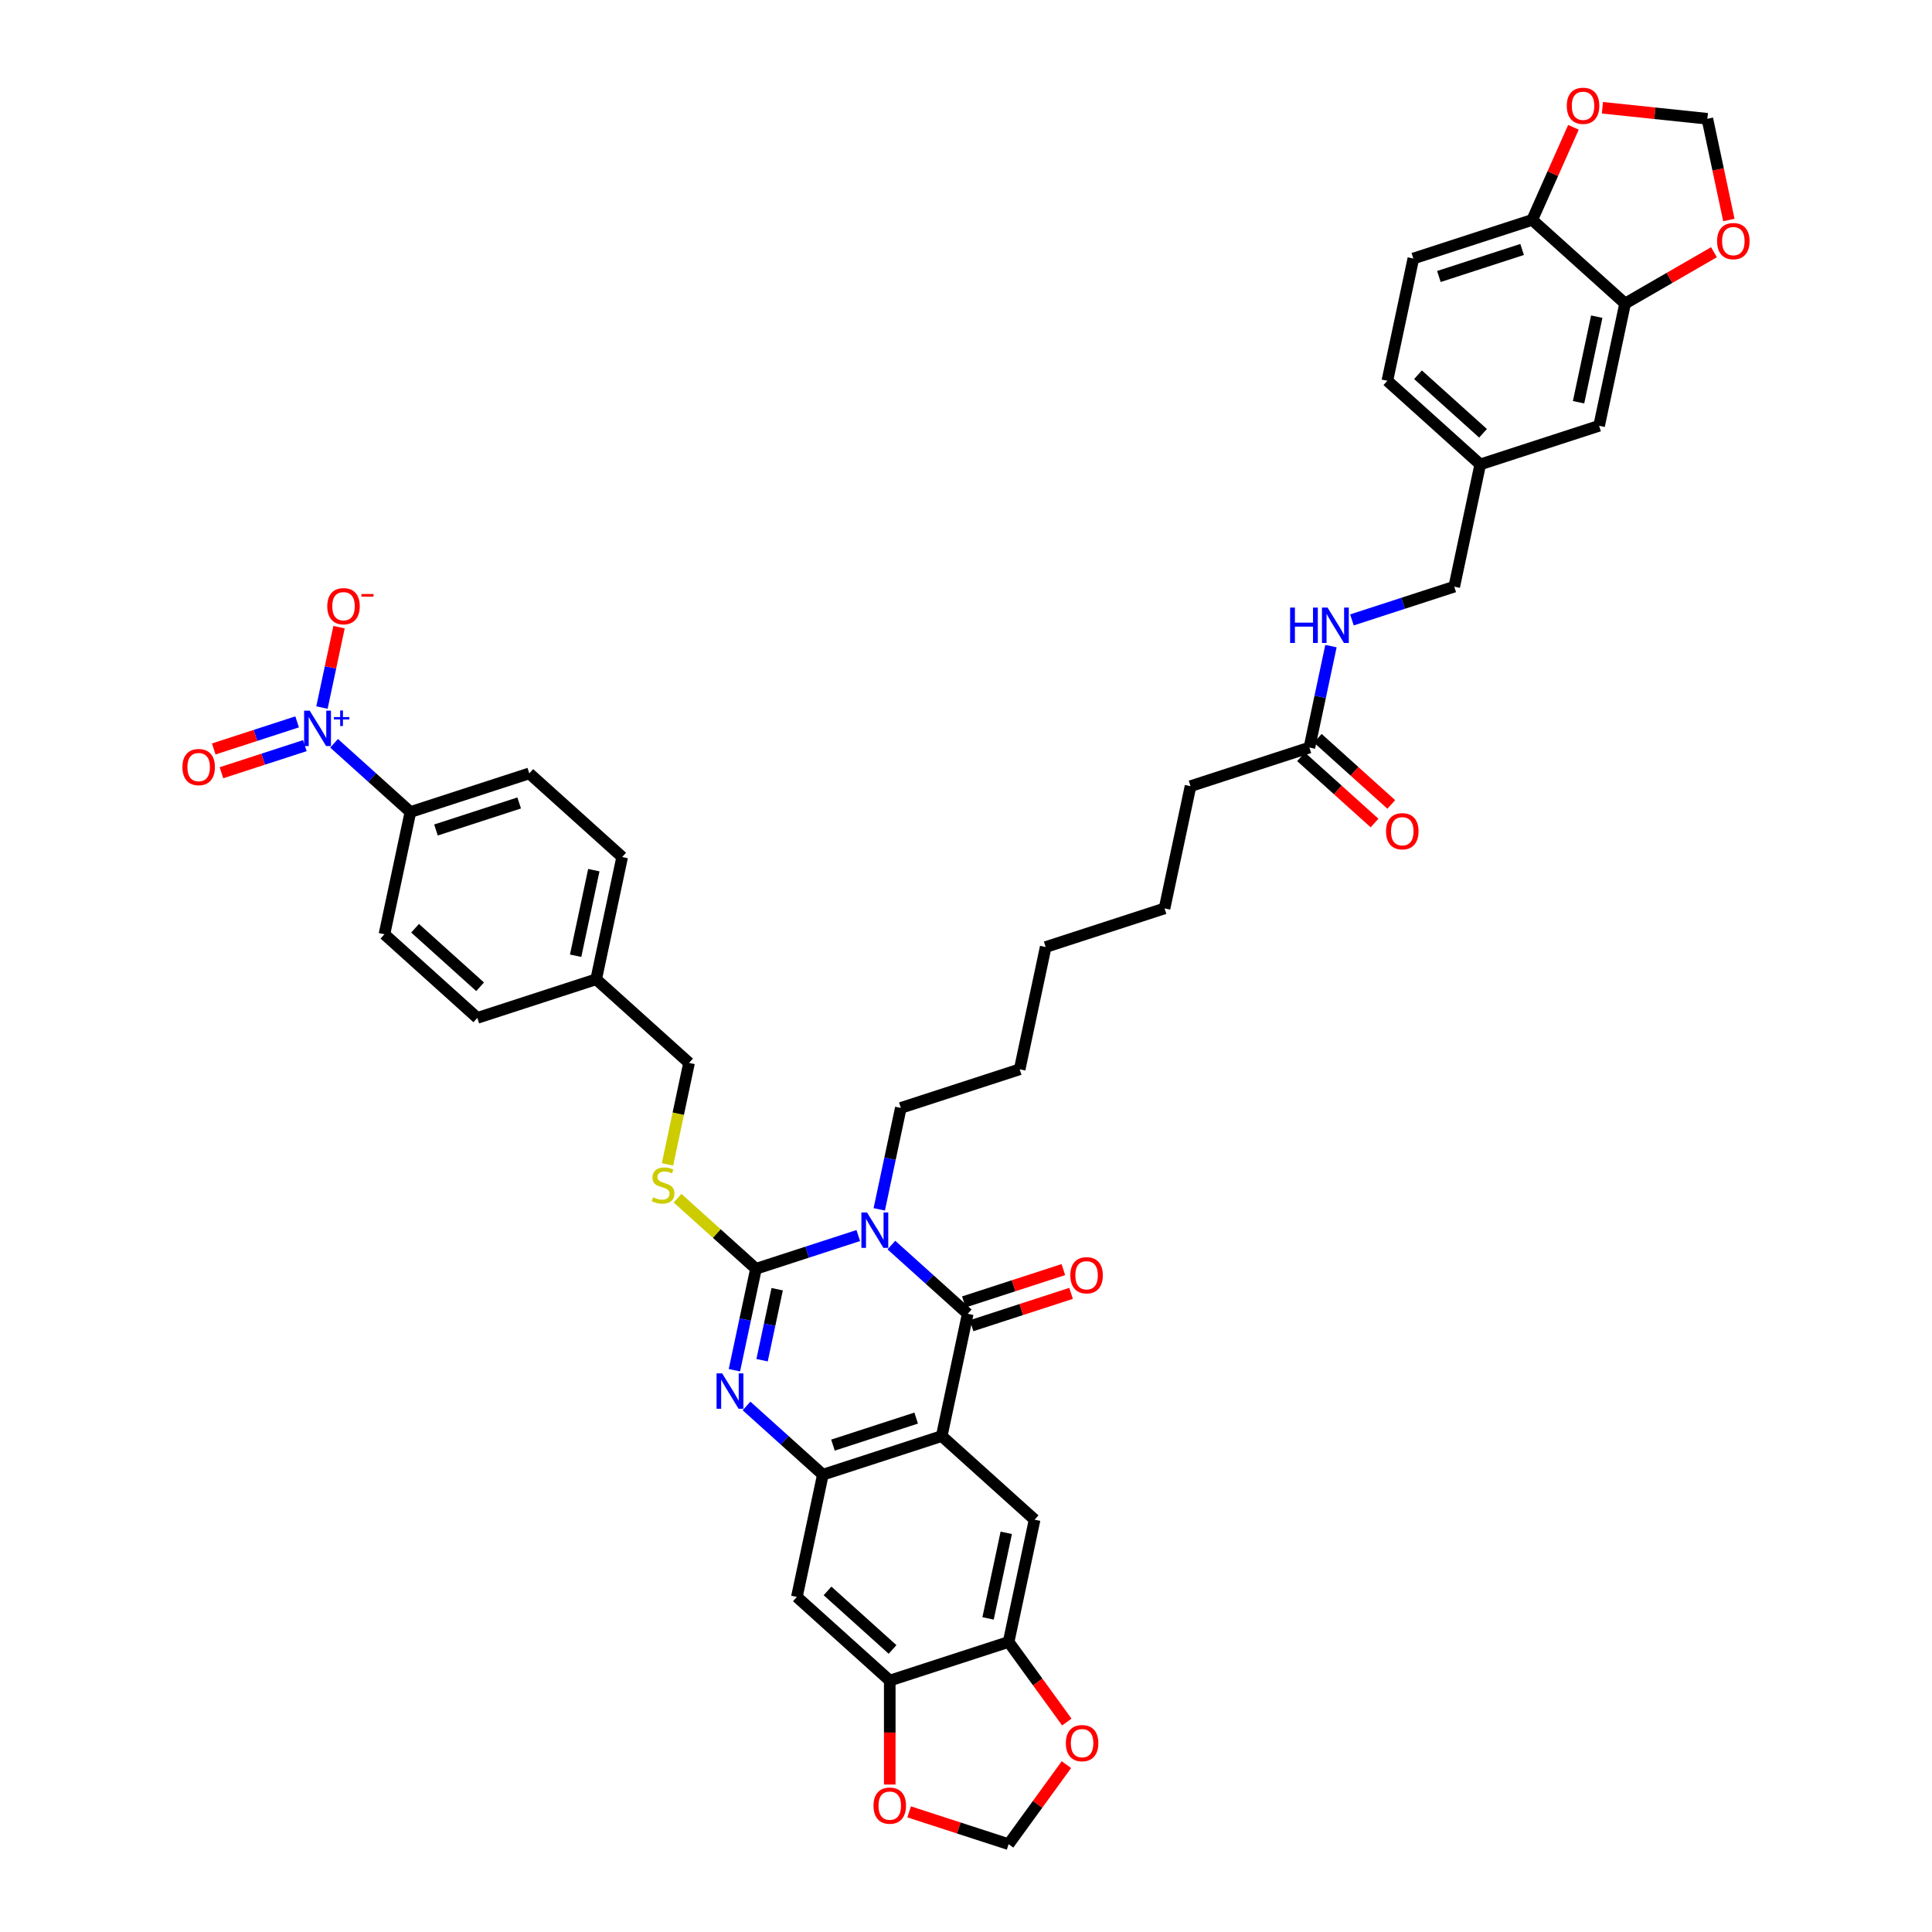 <?xml version='1.0' encoding='iso-8859-1'?>
<svg version='1.1' baseProfile='full'
              xmlns='http://www.w3.org/2000/svg'
                      xmlns:rdkit='http://www.rdkit.org/xml'
                      xmlns:xlink='http://www.w3.org/1999/xlink'
                  xml:space='preserve'
width='1000px' height='1000px' viewBox='0 0 1000 1000'>
<!-- END OF HEADER -->
<rect style='opacity:1.0;fill:#FFFFFF;stroke:none' width='1000' height='1000' x='0' y='0'> </rect>
<path class='bond-0' d='M 444.246,639.519 L 417.766,648.124' style='fill:none;fill-rule:evenodd;stroke:#0000FF;stroke-width:6px;stroke-linecap:butt;stroke-linejoin:miter;stroke-opacity:1' />
<path class='bond-0' d='M 417.766,648.124 L 391.285,656.728' style='fill:none;fill-rule:evenodd;stroke:#000000;stroke-width:6px;stroke-linecap:butt;stroke-linejoin:miter;stroke-opacity:1' />
<path class='bond-1' d='M 461.377,644.449 L 481.132,662.237' style='fill:none;fill-rule:evenodd;stroke:#0000FF;stroke-width:6px;stroke-linecap:butt;stroke-linejoin:miter;stroke-opacity:1' />
<path class='bond-1' d='M 481.132,662.237 L 500.887,680.024' style='fill:none;fill-rule:evenodd;stroke:#000000;stroke-width:6px;stroke-linecap:butt;stroke-linejoin:miter;stroke-opacity:1' />
<path class='bond-27' d='M 455.102,625.959 L 460.682,599.708' style='fill:none;fill-rule:evenodd;stroke:#0000FF;stroke-width:6px;stroke-linecap:butt;stroke-linejoin:miter;stroke-opacity:1' />
<path class='bond-27' d='M 460.682,599.708 L 466.262,573.457' style='fill:none;fill-rule:evenodd;stroke:#000000;stroke-width:6px;stroke-linecap:butt;stroke-linejoin:miter;stroke-opacity:1' />
<path class='bond-3' d='M 391.285,656.728 L 385.705,682.978' style='fill:none;fill-rule:evenodd;stroke:#000000;stroke-width:6px;stroke-linecap:butt;stroke-linejoin:miter;stroke-opacity:1' />
<path class='bond-3' d='M 385.705,682.978 L 380.125,709.229' style='fill:none;fill-rule:evenodd;stroke:#0000FF;stroke-width:6px;stroke-linecap:butt;stroke-linejoin:miter;stroke-opacity:1' />
<path class='bond-3' d='M 402.267,667.293 L 398.361,685.668' style='fill:none;fill-rule:evenodd;stroke:#000000;stroke-width:6px;stroke-linecap:butt;stroke-linejoin:miter;stroke-opacity:1' />
<path class='bond-3' d='M 398.361,685.668 L 394.455,704.044' style='fill:none;fill-rule:evenodd;stroke:#0000FF;stroke-width:6px;stroke-linecap:butt;stroke-linejoin:miter;stroke-opacity:1' />
<path class='bond-10' d='M 391.285,656.728 L 370.993,638.456' style='fill:none;fill-rule:evenodd;stroke:#000000;stroke-width:6px;stroke-linecap:butt;stroke-linejoin:miter;stroke-opacity:1' />
<path class='bond-10' d='M 370.993,638.456 L 350.7,620.185' style='fill:none;fill-rule:evenodd;stroke:#CCCC00;stroke-width:6px;stroke-linecap:butt;stroke-linejoin:miter;stroke-opacity:1' />
<path class='bond-2' d='M 500.887,680.024 L 487.437,743.303' style='fill:none;fill-rule:evenodd;stroke:#000000;stroke-width:6px;stroke-linecap:butt;stroke-linejoin:miter;stroke-opacity:1' />
<path class='bond-14' d='M 502.887,686.177 L 528.636,677.81' style='fill:none;fill-rule:evenodd;stroke:#000000;stroke-width:6px;stroke-linecap:butt;stroke-linejoin:miter;stroke-opacity:1' />
<path class='bond-14' d='M 528.636,677.81 L 554.386,669.444' style='fill:none;fill-rule:evenodd;stroke:#FF0000;stroke-width:6px;stroke-linecap:butt;stroke-linejoin:miter;stroke-opacity:1' />
<path class='bond-14' d='M 498.888,673.872 L 524.638,665.505' style='fill:none;fill-rule:evenodd;stroke:#000000;stroke-width:6px;stroke-linecap:butt;stroke-linejoin:miter;stroke-opacity:1' />
<path class='bond-14' d='M 524.638,665.505 L 550.387,657.139' style='fill:none;fill-rule:evenodd;stroke:#FF0000;stroke-width:6px;stroke-linecap:butt;stroke-linejoin:miter;stroke-opacity:1' />
<path class='bond-4' d='M 487.437,743.303 L 425.911,763.295' style='fill:none;fill-rule:evenodd;stroke:#000000;stroke-width:6px;stroke-linecap:butt;stroke-linejoin:miter;stroke-opacity:1' />
<path class='bond-4' d='M 474.21,733.997 L 431.141,747.991' style='fill:none;fill-rule:evenodd;stroke:#000000;stroke-width:6px;stroke-linecap:butt;stroke-linejoin:miter;stroke-opacity:1' />
<path class='bond-6' d='M 487.437,743.303 L 535.513,786.591' style='fill:none;fill-rule:evenodd;stroke:#000000;stroke-width:6px;stroke-linecap:butt;stroke-linejoin:miter;stroke-opacity:1' />
<path class='bond-42' d='M 386.4,727.719 L 406.155,745.507' style='fill:none;fill-rule:evenodd;stroke:#0000FF;stroke-width:6px;stroke-linecap:butt;stroke-linejoin:miter;stroke-opacity:1' />
<path class='bond-42' d='M 406.155,745.507 L 425.911,763.295' style='fill:none;fill-rule:evenodd;stroke:#000000;stroke-width:6px;stroke-linecap:butt;stroke-linejoin:miter;stroke-opacity:1' />
<path class='bond-7' d='M 425.911,763.295 L 412.46,826.574' style='fill:none;fill-rule:evenodd;stroke:#000000;stroke-width:6px;stroke-linecap:butt;stroke-linejoin:miter;stroke-opacity:1' />
<path class='bond-5' d='M 172.92,384.721 L 192.676,402.509' style='fill:none;fill-rule:evenodd;stroke:#0000FF;stroke-width:6px;stroke-linecap:butt;stroke-linejoin:miter;stroke-opacity:1' />
<path class='bond-5' d='M 192.676,402.509 L 212.431,420.297' style='fill:none;fill-rule:evenodd;stroke:#000000;stroke-width:6px;stroke-linecap:butt;stroke-linejoin:miter;stroke-opacity:1' />
<path class='bond-13' d='M 166.646,366.231 L 171.068,345.426' style='fill:none;fill-rule:evenodd;stroke:#0000FF;stroke-width:6px;stroke-linecap:butt;stroke-linejoin:miter;stroke-opacity:1' />
<path class='bond-13' d='M 171.068,345.426 L 175.49,324.62' style='fill:none;fill-rule:evenodd;stroke:#FF0000;stroke-width:6px;stroke-linecap:butt;stroke-linejoin:miter;stroke-opacity:1' />
<path class='bond-19' d='M 153.79,373.639 L 132.211,380.651' style='fill:none;fill-rule:evenodd;stroke:#0000FF;stroke-width:6px;stroke-linecap:butt;stroke-linejoin:miter;stroke-opacity:1' />
<path class='bond-19' d='M 132.211,380.651 L 110.632,387.663' style='fill:none;fill-rule:evenodd;stroke:#FF0000;stroke-width:6px;stroke-linecap:butt;stroke-linejoin:miter;stroke-opacity:1' />
<path class='bond-19' d='M 157.789,385.945 L 136.209,392.956' style='fill:none;fill-rule:evenodd;stroke:#0000FF;stroke-width:6px;stroke-linecap:butt;stroke-linejoin:miter;stroke-opacity:1' />
<path class='bond-19' d='M 136.209,392.956 L 114.63,399.968' style='fill:none;fill-rule:evenodd;stroke:#FF0000;stroke-width:6px;stroke-linecap:butt;stroke-linejoin:miter;stroke-opacity:1' />
<path class='bond-8' d='M 535.513,786.591 L 522.063,849.87' style='fill:none;fill-rule:evenodd;stroke:#000000;stroke-width:6px;stroke-linecap:butt;stroke-linejoin:miter;stroke-opacity:1' />
<path class='bond-8' d='M 520.84,793.393 L 511.425,837.688' style='fill:none;fill-rule:evenodd;stroke:#000000;stroke-width:6px;stroke-linecap:butt;stroke-linejoin:miter;stroke-opacity:1' />
<path class='bond-43' d='M 412.46,826.574 L 460.536,869.862' style='fill:none;fill-rule:evenodd;stroke:#000000;stroke-width:6px;stroke-linecap:butt;stroke-linejoin:miter;stroke-opacity:1' />
<path class='bond-43' d='M 428.329,823.452 L 461.983,853.753' style='fill:none;fill-rule:evenodd;stroke:#000000;stroke-width:6px;stroke-linecap:butt;stroke-linejoin:miter;stroke-opacity:1' />
<path class='bond-9' d='M 522.063,849.87 L 460.536,869.862' style='fill:none;fill-rule:evenodd;stroke:#000000;stroke-width:6px;stroke-linecap:butt;stroke-linejoin:miter;stroke-opacity:1' />
<path class='bond-16' d='M 522.063,849.87 L 537.123,870.598' style='fill:none;fill-rule:evenodd;stroke:#000000;stroke-width:6px;stroke-linecap:butt;stroke-linejoin:miter;stroke-opacity:1' />
<path class='bond-16' d='M 537.123,870.598 L 552.183,891.327' style='fill:none;fill-rule:evenodd;stroke:#FF0000;stroke-width:6px;stroke-linecap:butt;stroke-linejoin:miter;stroke-opacity:1' />
<path class='bond-17' d='M 460.536,869.862 L 460.536,896.767' style='fill:none;fill-rule:evenodd;stroke:#000000;stroke-width:6px;stroke-linecap:butt;stroke-linejoin:miter;stroke-opacity:1' />
<path class='bond-17' d='M 460.536,896.767 L 460.536,923.673' style='fill:none;fill-rule:evenodd;stroke:#FF0000;stroke-width:6px;stroke-linecap:butt;stroke-linejoin:miter;stroke-opacity:1' />
<path class='bond-32' d='M 345.494,602.688 L 351.077,576.424' style='fill:none;fill-rule:evenodd;stroke:#CCCC00;stroke-width:6px;stroke-linecap:butt;stroke-linejoin:miter;stroke-opacity:1' />
<path class='bond-32' d='M 351.077,576.424 L 356.659,550.161' style='fill:none;fill-rule:evenodd;stroke:#000000;stroke-width:6px;stroke-linecap:butt;stroke-linejoin:miter;stroke-opacity:1' />
<path class='bond-11' d='M 841.146,157.106 L 827.696,220.385' style='fill:none;fill-rule:evenodd;stroke:#000000;stroke-width:6px;stroke-linecap:butt;stroke-linejoin:miter;stroke-opacity:1' />
<path class='bond-11' d='M 826.473,163.908 L 817.057,208.203' style='fill:none;fill-rule:evenodd;stroke:#000000;stroke-width:6px;stroke-linecap:butt;stroke-linejoin:miter;stroke-opacity:1' />
<path class='bond-18' d='M 841.146,157.106 L 864.145,143.828' style='fill:none;fill-rule:evenodd;stroke:#000000;stroke-width:6px;stroke-linecap:butt;stroke-linejoin:miter;stroke-opacity:1' />
<path class='bond-18' d='M 864.145,143.828 L 887.144,130.549' style='fill:none;fill-rule:evenodd;stroke:#FF0000;stroke-width:6px;stroke-linecap:butt;stroke-linejoin:miter;stroke-opacity:1' />
<path class='bond-46' d='M 841.146,157.106 L 793.07,113.818' style='fill:none;fill-rule:evenodd;stroke:#000000;stroke-width:6px;stroke-linecap:butt;stroke-linejoin:miter;stroke-opacity:1' />
<path class='bond-12' d='M 212.431,420.297 L 273.957,400.306' style='fill:none;fill-rule:evenodd;stroke:#000000;stroke-width:6px;stroke-linecap:butt;stroke-linejoin:miter;stroke-opacity:1' />
<path class='bond-12' d='M 225.658,429.604 L 268.727,415.61' style='fill:none;fill-rule:evenodd;stroke:#000000;stroke-width:6px;stroke-linecap:butt;stroke-linejoin:miter;stroke-opacity:1' />
<path class='bond-45' d='M 212.431,420.297 L 198.981,483.576' style='fill:none;fill-rule:evenodd;stroke:#000000;stroke-width:6px;stroke-linecap:butt;stroke-linejoin:miter;stroke-opacity:1' />
<path class='bond-15' d='M 793.07,113.818 L 731.543,133.809' style='fill:none;fill-rule:evenodd;stroke:#000000;stroke-width:6px;stroke-linecap:butt;stroke-linejoin:miter;stroke-opacity:1' />
<path class='bond-15' d='M 787.839,129.122 L 744.771,143.116' style='fill:none;fill-rule:evenodd;stroke:#000000;stroke-width:6px;stroke-linecap:butt;stroke-linejoin:miter;stroke-opacity:1' />
<path class='bond-21' d='M 793.07,113.818 L 803.741,89.851' style='fill:none;fill-rule:evenodd;stroke:#000000;stroke-width:6px;stroke-linecap:butt;stroke-linejoin:miter;stroke-opacity:1' />
<path class='bond-21' d='M 803.741,89.851 L 814.411,65.885' style='fill:none;fill-rule:evenodd;stroke:#FF0000;stroke-width:6px;stroke-linecap:butt;stroke-linejoin:miter;stroke-opacity:1' />
<path class='bond-22' d='M 551.976,913.374 L 537.019,933.96' style='fill:none;fill-rule:evenodd;stroke:#FF0000;stroke-width:6px;stroke-linecap:butt;stroke-linejoin:miter;stroke-opacity:1' />
<path class='bond-22' d='M 537.019,933.96 L 522.063,954.545' style='fill:none;fill-rule:evenodd;stroke:#000000;stroke-width:6px;stroke-linecap:butt;stroke-linejoin:miter;stroke-opacity:1' />
<path class='bond-44' d='M 470.564,937.812 L 496.313,946.179' style='fill:none;fill-rule:evenodd;stroke:#FF0000;stroke-width:6px;stroke-linecap:butt;stroke-linejoin:miter;stroke-opacity:1' />
<path class='bond-44' d='M 496.313,946.179 L 522.063,954.545' style='fill:none;fill-rule:evenodd;stroke:#000000;stroke-width:6px;stroke-linecap:butt;stroke-linejoin:miter;stroke-opacity:1' />
<path class='bond-23' d='M 894.859,113.879 L 889.29,87.68' style='fill:none;fill-rule:evenodd;stroke:#FF0000;stroke-width:6px;stroke-linecap:butt;stroke-linejoin:miter;stroke-opacity:1' />
<path class='bond-23' d='M 889.29,87.68 L 883.721,61.481' style='fill:none;fill-rule:evenodd;stroke:#000000;stroke-width:6px;stroke-linecap:butt;stroke-linejoin:miter;stroke-opacity:1' />
<path class='bond-20' d='M 677.742,386.926 L 616.215,406.917' style='fill:none;fill-rule:evenodd;stroke:#000000;stroke-width:6px;stroke-linecap:butt;stroke-linejoin:miter;stroke-opacity:1' />
<path class='bond-24' d='M 677.742,386.926 L 683.322,360.675' style='fill:none;fill-rule:evenodd;stroke:#000000;stroke-width:6px;stroke-linecap:butt;stroke-linejoin:miter;stroke-opacity:1' />
<path class='bond-24' d='M 683.322,360.675 L 688.901,334.424' style='fill:none;fill-rule:evenodd;stroke:#0000FF;stroke-width:6px;stroke-linecap:butt;stroke-linejoin:miter;stroke-opacity:1' />
<path class='bond-26' d='M 673.413,391.733 L 692.438,408.863' style='fill:none;fill-rule:evenodd;stroke:#000000;stroke-width:6px;stroke-linecap:butt;stroke-linejoin:miter;stroke-opacity:1' />
<path class='bond-26' d='M 692.438,408.863 L 711.462,425.993' style='fill:none;fill-rule:evenodd;stroke:#FF0000;stroke-width:6px;stroke-linecap:butt;stroke-linejoin:miter;stroke-opacity:1' />
<path class='bond-26' d='M 682.071,382.118 L 701.095,399.248' style='fill:none;fill-rule:evenodd;stroke:#000000;stroke-width:6px;stroke-linecap:butt;stroke-linejoin:miter;stroke-opacity:1' />
<path class='bond-26' d='M 701.095,399.248 L 720.119,416.377' style='fill:none;fill-rule:evenodd;stroke:#FF0000;stroke-width:6px;stroke-linecap:butt;stroke-linejoin:miter;stroke-opacity:1' />
<path class='bond-47' d='M 829.41,55.773 L 856.566,58.627' style='fill:none;fill-rule:evenodd;stroke:#FF0000;stroke-width:6px;stroke-linecap:butt;stroke-linejoin:miter;stroke-opacity:1' />
<path class='bond-47' d='M 856.566,58.627 L 883.721,61.481' style='fill:none;fill-rule:evenodd;stroke:#000000;stroke-width:6px;stroke-linecap:butt;stroke-linejoin:miter;stroke-opacity:1' />
<path class='bond-33' d='M 699.758,320.864 L 726.238,312.26' style='fill:none;fill-rule:evenodd;stroke:#0000FF;stroke-width:6px;stroke-linecap:butt;stroke-linejoin:miter;stroke-opacity:1' />
<path class='bond-33' d='M 726.238,312.26 L 752.719,303.656' style='fill:none;fill-rule:evenodd;stroke:#000000;stroke-width:6px;stroke-linecap:butt;stroke-linejoin:miter;stroke-opacity:1' />
<path class='bond-25' d='M 827.696,220.385 L 766.169,240.376' style='fill:none;fill-rule:evenodd;stroke:#000000;stroke-width:6px;stroke-linecap:butt;stroke-linejoin:miter;stroke-opacity:1' />
<path class='bond-39' d='M 466.262,573.457 L 527.788,553.466' style='fill:none;fill-rule:evenodd;stroke:#000000;stroke-width:6px;stroke-linecap:butt;stroke-linejoin:miter;stroke-opacity:1' />
<path class='bond-28' d='M 198.981,483.576 L 247.057,526.864' style='fill:none;fill-rule:evenodd;stroke:#000000;stroke-width:6px;stroke-linecap:butt;stroke-linejoin:miter;stroke-opacity:1' />
<path class='bond-28' d='M 214.85,480.454 L 248.503,510.755' style='fill:none;fill-rule:evenodd;stroke:#000000;stroke-width:6px;stroke-linecap:butt;stroke-linejoin:miter;stroke-opacity:1' />
<path class='bond-29' d='M 273.957,400.306 L 322.034,443.594' style='fill:none;fill-rule:evenodd;stroke:#000000;stroke-width:6px;stroke-linecap:butt;stroke-linejoin:miter;stroke-opacity:1' />
<path class='bond-30' d='M 731.543,133.809 L 718.093,197.089' style='fill:none;fill-rule:evenodd;stroke:#000000;stroke-width:6px;stroke-linecap:butt;stroke-linejoin:miter;stroke-opacity:1' />
<path class='bond-31' d='M 766.169,240.376 L 752.719,303.656' style='fill:none;fill-rule:evenodd;stroke:#000000;stroke-width:6px;stroke-linecap:butt;stroke-linejoin:miter;stroke-opacity:1' />
<path class='bond-35' d='M 766.169,240.376 L 718.093,197.089' style='fill:none;fill-rule:evenodd;stroke:#000000;stroke-width:6px;stroke-linecap:butt;stroke-linejoin:miter;stroke-opacity:1' />
<path class='bond-35' d='M 767.615,224.268 L 733.962,193.967' style='fill:none;fill-rule:evenodd;stroke:#000000;stroke-width:6px;stroke-linecap:butt;stroke-linejoin:miter;stroke-opacity:1' />
<path class='bond-34' d='M 356.659,550.161 L 308.583,506.873' style='fill:none;fill-rule:evenodd;stroke:#000000;stroke-width:6px;stroke-linecap:butt;stroke-linejoin:miter;stroke-opacity:1' />
<path class='bond-36' d='M 308.583,506.873 L 247.057,526.864' style='fill:none;fill-rule:evenodd;stroke:#000000;stroke-width:6px;stroke-linecap:butt;stroke-linejoin:miter;stroke-opacity:1' />
<path class='bond-37' d='M 308.583,506.873 L 322.034,443.594' style='fill:none;fill-rule:evenodd;stroke:#000000;stroke-width:6px;stroke-linecap:butt;stroke-linejoin:miter;stroke-opacity:1' />
<path class='bond-37' d='M 297.945,494.691 L 307.36,450.395' style='fill:none;fill-rule:evenodd;stroke:#000000;stroke-width:6px;stroke-linecap:butt;stroke-linejoin:miter;stroke-opacity:1' />
<path class='bond-38' d='M 616.215,406.917 L 602.765,470.196' style='fill:none;fill-rule:evenodd;stroke:#000000;stroke-width:6px;stroke-linecap:butt;stroke-linejoin:miter;stroke-opacity:1' />
<path class='bond-41' d='M 527.788,553.466 L 541.239,490.187' style='fill:none;fill-rule:evenodd;stroke:#000000;stroke-width:6px;stroke-linecap:butt;stroke-linejoin:miter;stroke-opacity:1' />
<path class='bond-40' d='M 602.765,470.196 L 541.239,490.187' style='fill:none;fill-rule:evenodd;stroke:#000000;stroke-width:6px;stroke-linecap:butt;stroke-linejoin:miter;stroke-opacity:1' />
<path  class='atom-0' d='M 448.762 627.576
L 454.765 637.28
Q 455.36 638.237, 456.318 639.971
Q 457.275 641.705, 457.327 641.808
L 457.327 627.576
L 459.759 627.576
L 459.759 645.897
L 457.249 645.897
L 450.806 635.287
Q 450.055 634.045, 449.253 632.622
Q 448.477 631.199, 448.244 630.759
L 448.244 645.897
L 445.863 645.897
L 445.863 627.576
L 448.762 627.576
' fill='#0000FF'/>
<path  class='atom-4' d='M 373.785 710.846
L 379.788 720.55
Q 380.383 721.508, 381.341 723.241
Q 382.298 724.975, 382.35 725.079
L 382.35 710.846
L 384.783 710.846
L 384.783 729.167
L 382.272 729.167
L 375.829 718.558
Q 375.079 717.315, 374.276 715.892
Q 373.5 714.469, 373.267 714.029
L 373.267 729.167
L 370.887 729.167
L 370.887 710.846
L 373.785 710.846
' fill='#0000FF'/>
<path  class='atom-6' d='M 160.305 367.849
L 166.309 377.552
Q 166.904 378.51, 167.861 380.244
Q 168.819 381.977, 168.87 382.081
L 168.87 367.849
L 171.303 367.849
L 171.303 386.17
L 168.793 386.17
L 162.349 375.56
Q 161.599 374.318, 160.797 372.895
Q 160.02 371.471, 159.788 371.031
L 159.788 386.17
L 157.407 386.17
L 157.407 367.849
L 160.305 367.849
' fill='#0000FF'/>
<path  class='atom-6' d='M 172.84 371.151
L 176.068 371.151
L 176.068 367.752
L 177.503 367.752
L 177.503 371.151
L 180.816 371.151
L 180.816 372.381
L 177.503 372.381
L 177.503 375.796
L 176.068 375.796
L 176.068 372.381
L 172.84 372.381
L 172.84 371.151
' fill='#0000FF'/>
<path  class='atom-11' d='M 338.033 619.728
Q 338.24 619.805, 339.094 620.168
Q 339.948 620.53, 340.88 620.763
Q 341.837 620.97, 342.769 620.97
Q 344.503 620.97, 345.512 620.142
Q 346.521 619.288, 346.521 617.813
Q 346.521 616.804, 346.004 616.183
Q 345.512 615.562, 344.736 615.225
Q 343.959 614.889, 342.665 614.501
Q 341.035 614.009, 340.052 613.543
Q 339.094 613.077, 338.396 612.094
Q 337.723 611.111, 337.723 609.455
Q 337.723 607.152, 339.276 605.728
Q 340.854 604.305, 343.959 604.305
Q 346.081 604.305, 348.488 605.314
L 347.893 607.307
Q 345.693 606.401, 344.037 606.401
Q 342.251 606.401, 341.268 607.152
Q 340.285 607.876, 340.311 609.144
Q 340.311 610.127, 340.802 610.723
Q 341.32 611.318, 342.044 611.654
Q 342.795 611.991, 344.037 612.379
Q 345.693 612.896, 346.676 613.414
Q 347.66 613.931, 348.358 614.992
Q 349.083 616.027, 349.083 617.813
Q 349.083 620.349, 347.375 621.72
Q 345.693 623.066, 342.872 623.066
Q 341.242 623.066, 340 622.704
Q 338.784 622.367, 337.335 621.772
L 338.033 619.728
' fill='#CCCC00'/>
<path  class='atom-14' d='M 169.395 313.782
Q 169.395 309.383, 171.569 306.924
Q 173.743 304.466, 177.805 304.466
Q 181.868 304.466, 184.042 306.924
Q 186.215 309.383, 186.215 313.782
Q 186.215 318.233, 184.016 320.769
Q 181.816 323.279, 177.805 323.279
Q 173.768 323.279, 171.569 320.769
Q 169.395 318.258, 169.395 313.782
M 177.805 321.208
Q 180.6 321.208, 182.101 319.345
Q 183.628 317.456, 183.628 313.782
Q 183.628 310.185, 182.101 308.373
Q 180.6 306.536, 177.805 306.536
Q 175.011 306.536, 173.484 308.348
Q 171.983 310.159, 171.983 313.782
Q 171.983 317.482, 173.484 319.345
Q 175.011 321.208, 177.805 321.208
' fill='#FF0000'/>
<path  class='atom-14' d='M 187.069 307.456
L 193.337 307.456
L 193.337 308.823
L 187.069 308.823
L 187.069 307.456
' fill='#FF0000'/>
<path  class='atom-15' d='M 554.004 660.085
Q 554.004 655.686, 556.178 653.227
Q 558.351 650.769, 562.414 650.769
Q 566.477 650.769, 568.65 653.227
Q 570.824 655.686, 570.824 660.085
Q 570.824 664.536, 568.624 667.072
Q 566.425 669.582, 562.414 669.582
Q 558.377 669.582, 556.178 667.072
Q 554.004 664.562, 554.004 660.085
M 562.414 667.512
Q 565.209 667.512, 566.71 665.649
Q 568.236 663.759, 568.236 660.085
Q 568.236 656.488, 566.71 654.677
Q 565.209 652.839, 562.414 652.839
Q 559.619 652.839, 558.092 654.651
Q 556.592 656.462, 556.592 660.085
Q 556.592 663.785, 558.092 665.649
Q 559.619 667.512, 562.414 667.512
' fill='#FF0000'/>
<path  class='atom-17' d='M 551.678 902.26
Q 551.678 897.861, 553.852 895.402
Q 556.026 892.944, 560.088 892.944
Q 564.151 892.944, 566.325 895.402
Q 568.498 897.861, 568.498 902.26
Q 568.498 906.711, 566.299 909.246
Q 564.099 911.757, 560.088 911.757
Q 556.051 911.757, 553.852 909.246
Q 551.678 906.736, 551.678 902.26
M 560.088 909.686
Q 562.883 909.686, 564.384 907.823
Q 565.911 905.934, 565.911 902.26
Q 565.911 898.663, 564.384 896.851
Q 562.883 895.014, 560.088 895.014
Q 557.294 895.014, 555.767 896.825
Q 554.266 898.637, 554.266 902.26
Q 554.266 905.96, 555.767 907.823
Q 557.294 909.686, 560.088 909.686
' fill='#FF0000'/>
<path  class='atom-18' d='M 452.126 934.606
Q 452.126 930.207, 454.3 927.749
Q 456.474 925.29, 460.536 925.29
Q 464.599 925.29, 466.773 927.749
Q 468.946 930.207, 468.946 934.606
Q 468.946 939.057, 466.747 941.593
Q 464.547 944.103, 460.536 944.103
Q 456.5 944.103, 454.3 941.593
Q 452.126 939.083, 452.126 934.606
M 460.536 942.033
Q 463.331 942.033, 464.832 940.17
Q 466.359 938.281, 466.359 934.606
Q 466.359 931.009, 464.832 929.198
Q 463.331 927.36, 460.536 927.36
Q 457.742 927.36, 456.215 929.172
Q 454.714 930.983, 454.714 934.606
Q 454.714 938.306, 456.215 940.17
Q 457.742 942.033, 460.536 942.033
' fill='#FF0000'/>
<path  class='atom-19' d='M 888.762 124.812
Q 888.762 120.412, 890.935 117.954
Q 893.109 115.496, 897.172 115.496
Q 901.234 115.496, 903.408 117.954
Q 905.582 120.412, 905.582 124.812
Q 905.582 129.262, 903.382 131.798
Q 901.183 134.309, 897.172 134.309
Q 893.135 134.309, 890.935 131.798
Q 888.762 129.288, 888.762 124.812
M 897.172 132.238
Q 899.966 132.238, 901.467 130.375
Q 902.994 128.486, 902.994 124.812
Q 902.994 121.215, 901.467 119.403
Q 899.966 117.566, 897.172 117.566
Q 894.377 117.566, 892.85 119.377
Q 891.349 121.189, 891.349 124.812
Q 891.349 128.512, 892.85 130.375
Q 894.377 132.238, 897.172 132.238
' fill='#FF0000'/>
<path  class='atom-20' d='M 94.418 397.052
Q 94.418 392.653, 96.592 390.194
Q 98.766 387.736, 102.828 387.736
Q 106.891 387.736, 109.065 390.194
Q 111.238 392.653, 111.238 397.052
Q 111.238 401.503, 109.039 404.039
Q 106.839 406.549, 102.828 406.549
Q 98.792 406.549, 96.592 404.039
Q 94.418 401.529, 94.418 397.052
M 102.828 404.479
Q 105.623 404.479, 107.124 402.615
Q 108.651 400.726, 108.651 397.052
Q 108.651 393.455, 107.124 391.644
Q 105.623 389.806, 102.828 389.806
Q 100.034 389.806, 98.507 391.618
Q 97.006 393.429, 97.006 397.052
Q 97.006 400.752, 98.507 402.615
Q 100.034 404.479, 102.828 404.479
' fill='#FF0000'/>
<path  class='atom-22' d='M 810.973 54.77
Q 810.973 50.371, 813.146 47.913
Q 815.32 45.455, 819.383 45.455
Q 823.446 45.455, 825.619 47.913
Q 827.793 50.371, 827.793 54.77
Q 827.793 59.221, 825.593 61.757
Q 823.394 64.267, 819.383 64.267
Q 815.346 64.267, 813.146 61.757
Q 810.973 59.247, 810.973 54.77
M 819.383 62.197
Q 822.178 62.197, 823.678 60.334
Q 825.205 58.445, 825.205 54.77
Q 825.205 51.173, 823.678 49.362
Q 822.178 47.525, 819.383 47.525
Q 816.588 47.525, 815.061 49.336
Q 813.561 51.148, 813.561 54.77
Q 813.561 58.471, 815.061 60.334
Q 816.588 62.197, 819.383 62.197
' fill='#FF0000'/>
<path  class='atom-25' d='M 667.761 314.486
L 670.245 314.486
L 670.245 322.275
L 679.612 322.275
L 679.612 314.486
L 682.097 314.486
L 682.097 332.807
L 679.612 332.807
L 679.612 324.345
L 670.245 324.345
L 670.245 332.807
L 667.761 332.807
L 667.761 314.486
' fill='#0000FF'/>
<path  class='atom-25' d='M 687.143 314.486
L 693.146 324.19
Q 693.741 325.148, 694.699 326.881
Q 695.656 328.615, 695.708 328.719
L 695.708 314.486
L 698.14 314.486
L 698.14 332.807
L 695.63 332.807
L 689.187 322.198
Q 688.436 320.955, 687.634 319.532
Q 686.858 318.109, 686.625 317.669
L 686.625 332.807
L 684.244 332.807
L 684.244 314.486
L 687.143 314.486
' fill='#0000FF'/>
<path  class='atom-27' d='M 717.408 430.265
Q 717.408 425.866, 719.582 423.408
Q 721.755 420.95, 725.818 420.95
Q 729.881 420.95, 732.054 423.408
Q 734.228 425.866, 734.228 430.265
Q 734.228 434.716, 732.029 437.252
Q 729.829 439.762, 725.818 439.762
Q 721.781 439.762, 719.582 437.252
Q 717.408 434.742, 717.408 430.265
M 725.818 437.692
Q 728.613 437.692, 730.114 435.829
Q 731.64 433.94, 731.64 430.265
Q 731.64 426.668, 730.114 424.857
Q 728.613 423.02, 725.818 423.02
Q 723.023 423.02, 721.497 424.831
Q 719.996 426.643, 719.996 430.265
Q 719.996 433.966, 721.497 435.829
Q 723.023 437.692, 725.818 437.692
' fill='#FF0000'/>
</svg>
